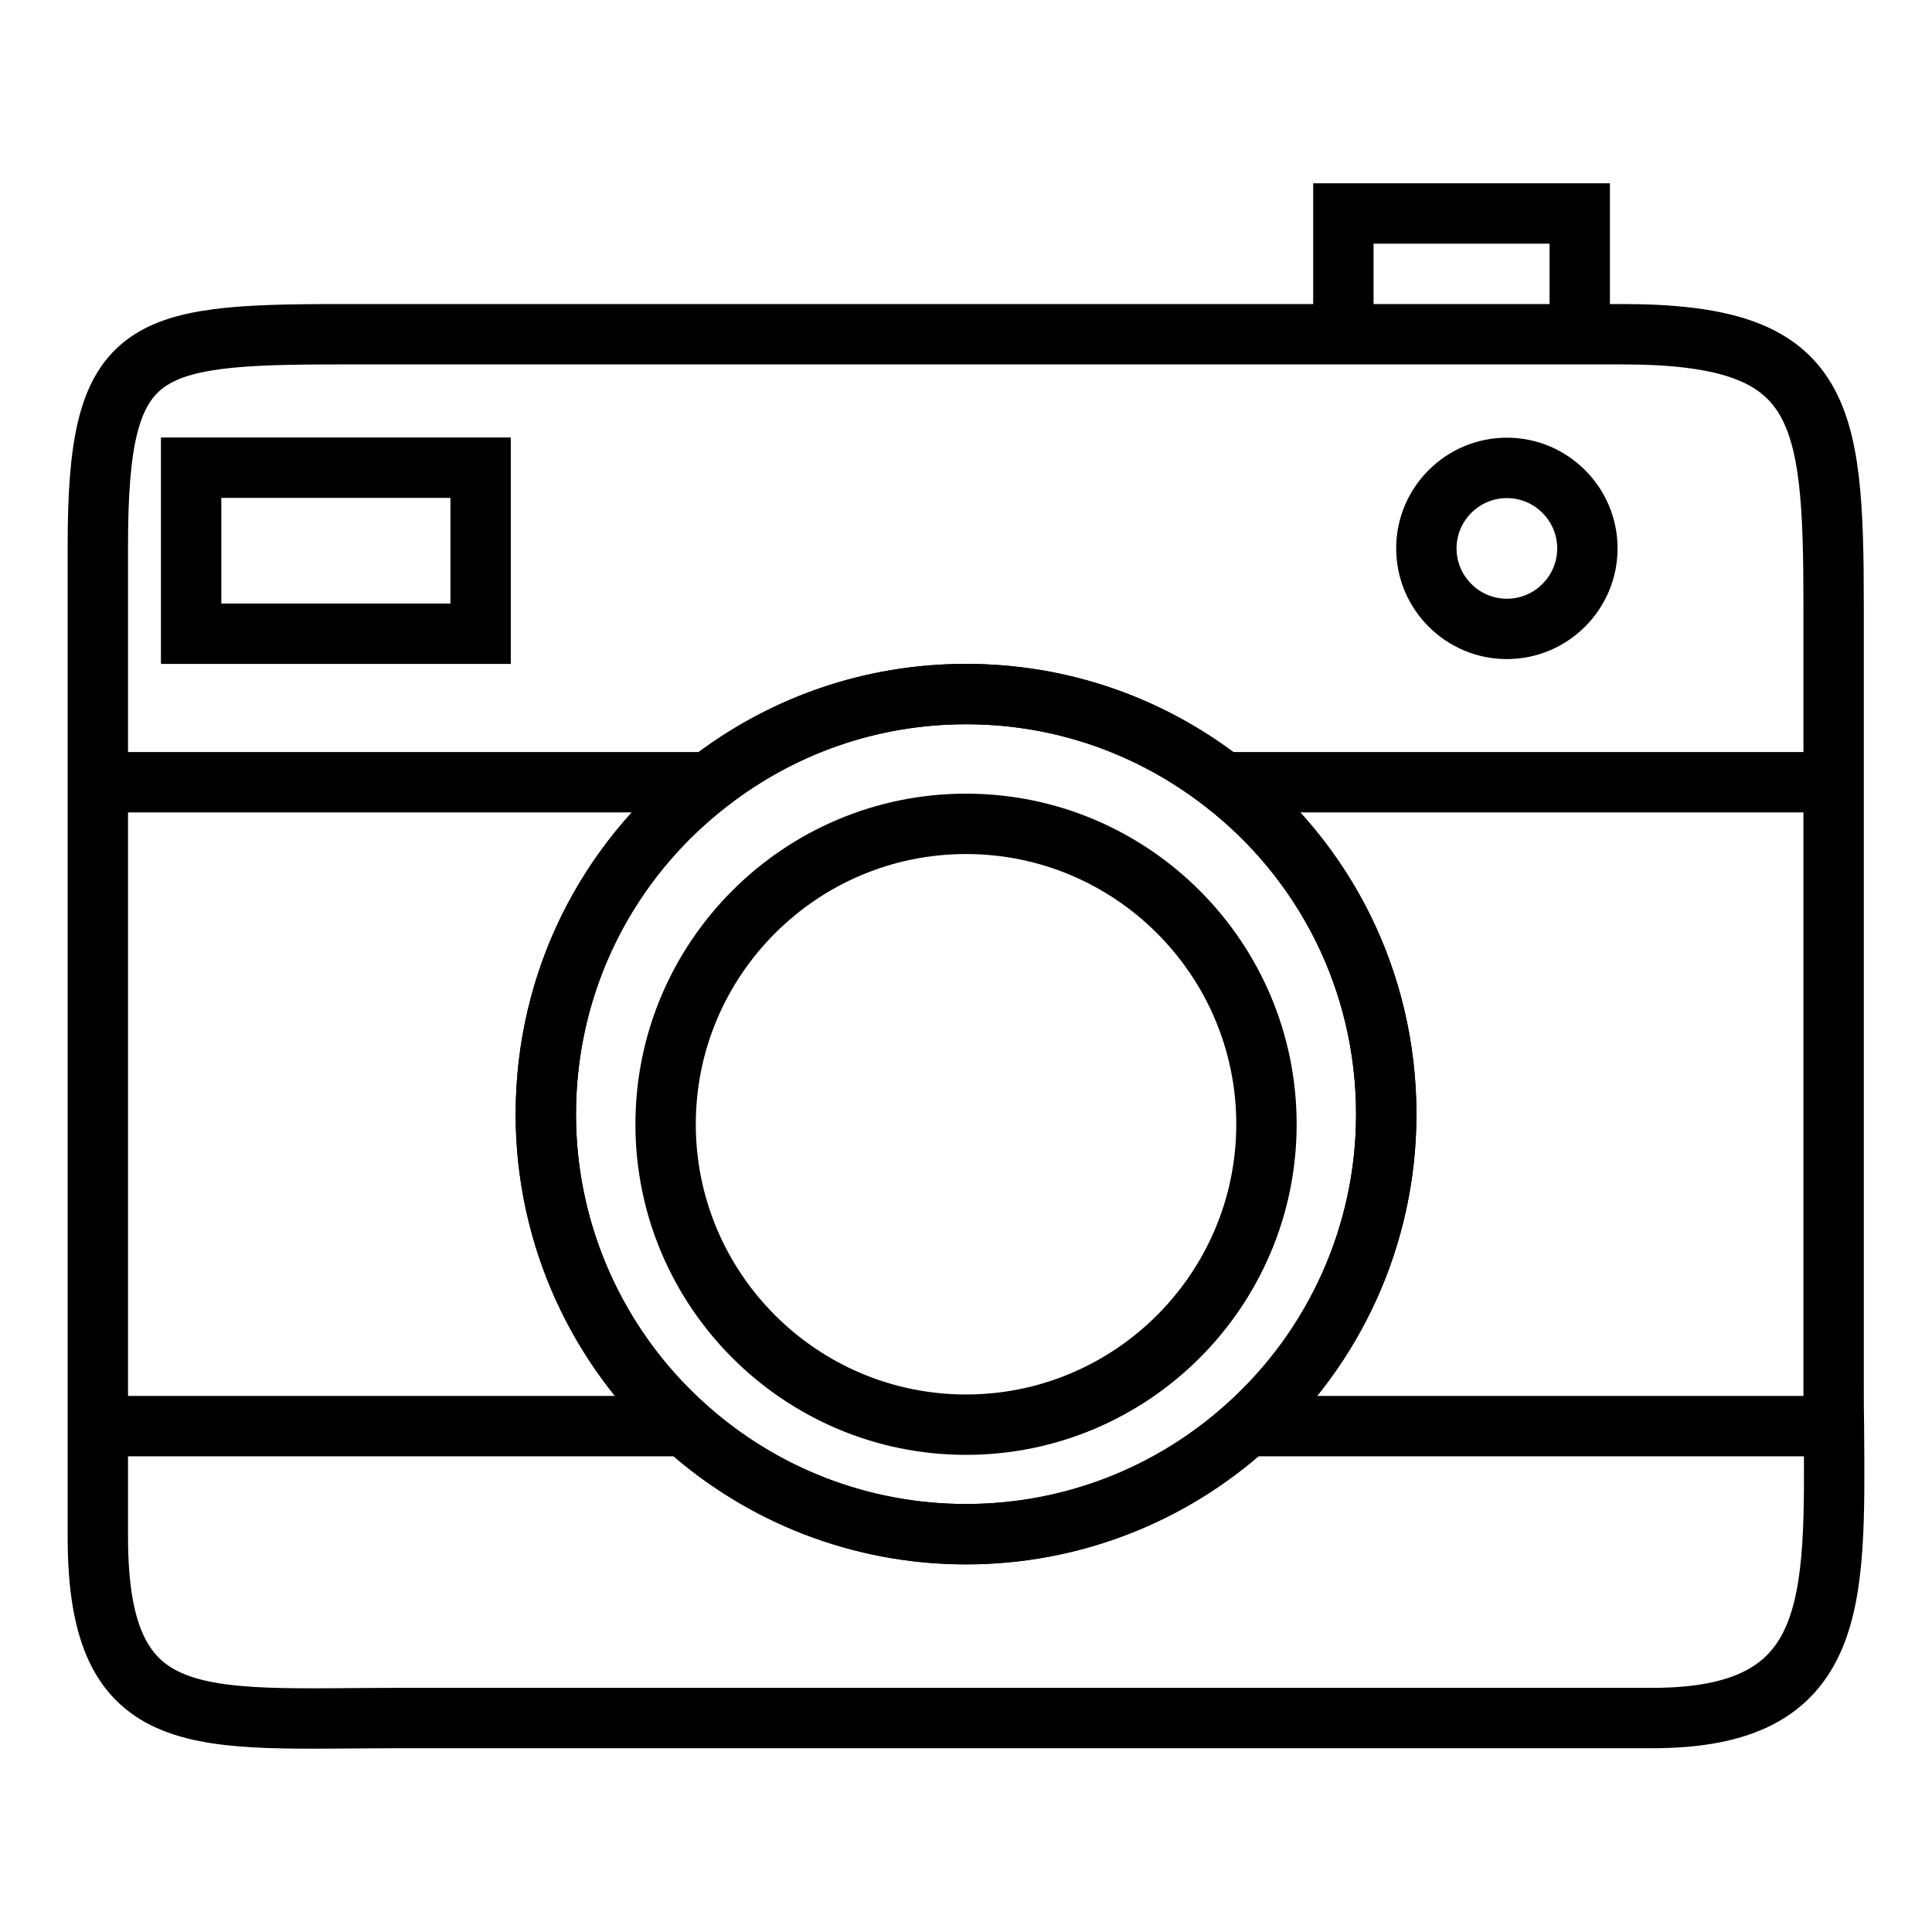 <?xml version="1.0" ?>
<!DOCTYPE svg  PUBLIC '-//W3C//DTD SVG 1.1//EN'  'http://www.w3.org/Graphics/SVG/1.1/DTD/svg11.dtd'>
<!-- Скачано с сайта svg4.ru / Downloaded from svg4.ru -->
<svg width="800px" height="800px" viewBox="0 0 64 64" enable-background="new 0 0 64 64" version="1.1" xml:space="preserve" xmlns="http://www.w3.org/2000/svg" xmlns:xlink="http://www.w3.org/1999/xlink">
<g id="grid"/>
<g id="Layer_2"/>
<g id="Layer_3"/>
<g id="Layer_4"/>
<g id="Layer_5"/>
<g id="Layer_6"/>
<g id="Layer_7"/>
<g id="Layer_8"/>
<g id="Layer_9"/>
<g id="Layer_10"/>
<g id="Layer_37"/>
<g id="Layer_11"/>
<g id="Layer_12">
<g>
<g>
<path d="M60.751,47.242c-0.01-0.43-0.01-0.88-0.01-1.33     v-25.84c0-6.62-0.37-9-7-9h-42.5c-6.631,0-8,0.38-8,7v32.84c0,6.62,3.369,6,10,6h41.5C60.921,56.912,60.791,53.112,60.751,47.242     z M32.001,50.822c-3.58,0-6.84-1.35-9.311-3.58c-2.83-2.54-4.609-6.23-4.609-10.33c0-4.48,2.109-8.46,5.399-11     c2.36-1.83,5.311-2.92,8.521-2.92s6.16,1.09,8.52,2.92c3.29,2.54,5.4,6.52,5.4,11c0,4.1-1.78,7.79-4.61,10.33     C38.841,49.472,35.581,50.822,32.001,50.822z" fill="none" stroke="#000000" stroke-miterlimit="10" stroke-width="2"/>
</g>
<g>
<path d="M16.921,21.993H5.331v-7.5h11.59V21.993z M7.331,19.993h7.59v-3.5h-7.59V19.993z"/>
</g>
<g>
<path d="M32.001,51.822c-3.694,0-7.239-1.363-9.98-3.838c-3.138-2.816-4.939-6.853-4.939-11.072c0-4.654,2.11-8.952,5.788-11.792     c2.639-2.046,5.797-3.128,9.132-3.128c3.335,0,6.493,1.082,9.132,3.13c3.677,2.839,5.788,7.137,5.788,11.79     c0,4.219-1.801,8.255-4.942,11.074C39.24,50.459,35.695,51.822,32.001,51.822z M32.001,23.992c-2.887,0-5.621,0.937-7.908,2.71     c-3.186,2.46-5.012,6.181-5.012,10.21c0,3.652,1.559,7.146,4.277,9.586c2.376,2.145,5.444,3.324,8.643,3.324     s6.267-1.18,8.64-3.322c2.721-2.442,4.28-5.936,4.28-9.588c0-4.029-1.827-7.75-5.012-10.208     C37.622,24.929,34.888,23.992,32.001,23.992z"/>
</g>
<g>
<path d="M32.001,48.194c-6.039,0-10.952-4.913-10.952-10.952c0-6.039,4.913-10.951,10.952-10.951s10.952,4.913,10.952,10.951     C42.953,43.281,38.04,48.194,32.001,48.194z M32.001,28.291c-4.936,0-8.952,4.016-8.952,8.951c0,4.936,4.016,8.952,8.952,8.952     s8.952-4.016,8.952-8.952C40.953,32.306,36.937,28.291,32.001,28.291z"/>
</g>
<g>
<polygon points="53.331,11.072 51.331,11.072 51.331,8.072 45.501,8.072 45.501,11.072 43.501,11.072 43.501,6.072 53.331,6.072         "/>
</g>
<g>
<rect height="2" width="19.449" x="3.241" y="46.242"/>
</g>
<g>
<rect height="2" width="19.44" x="41.311" y="46.242"/>
</g>
<g>
<rect height="2" width="20.221" x="40.521" y="24.912"/>
</g>
<g>
<rect height="2" width="20.239" x="3.241" y="24.912"/>
</g>
</g>
<g>
<path d="M49.917,21.833c-2.022,0-3.667-1.645-3.667-3.667c0-2.022,1.645-3.667,3.667-3.667c2.021,0,3.667,1.645,3.667,3.667    C53.583,20.188,51.938,21.833,49.917,21.833z M49.917,16.5c-0.919,0-1.667,0.748-1.667,1.667s0.748,1.667,1.667,1.667    s1.667-0.748,1.667-1.667S50.836,16.5,49.917,16.5z"/>
</g>
</g>
<g id="Layer_13"/>
<g id="Layer_14"/>
<g id="Layer_16"/>
<g id="Layer_17"/>
<g id="Layer_18"/>
<g id="Layer_19"/>
<g id="Layer_20"/>
<g id="Layer_21"/>
<g id="Layer_22"/>
<g id="Layer_23"/>
<g id="Layer_24"/>
<g id="Layer_25"/>
</svg>